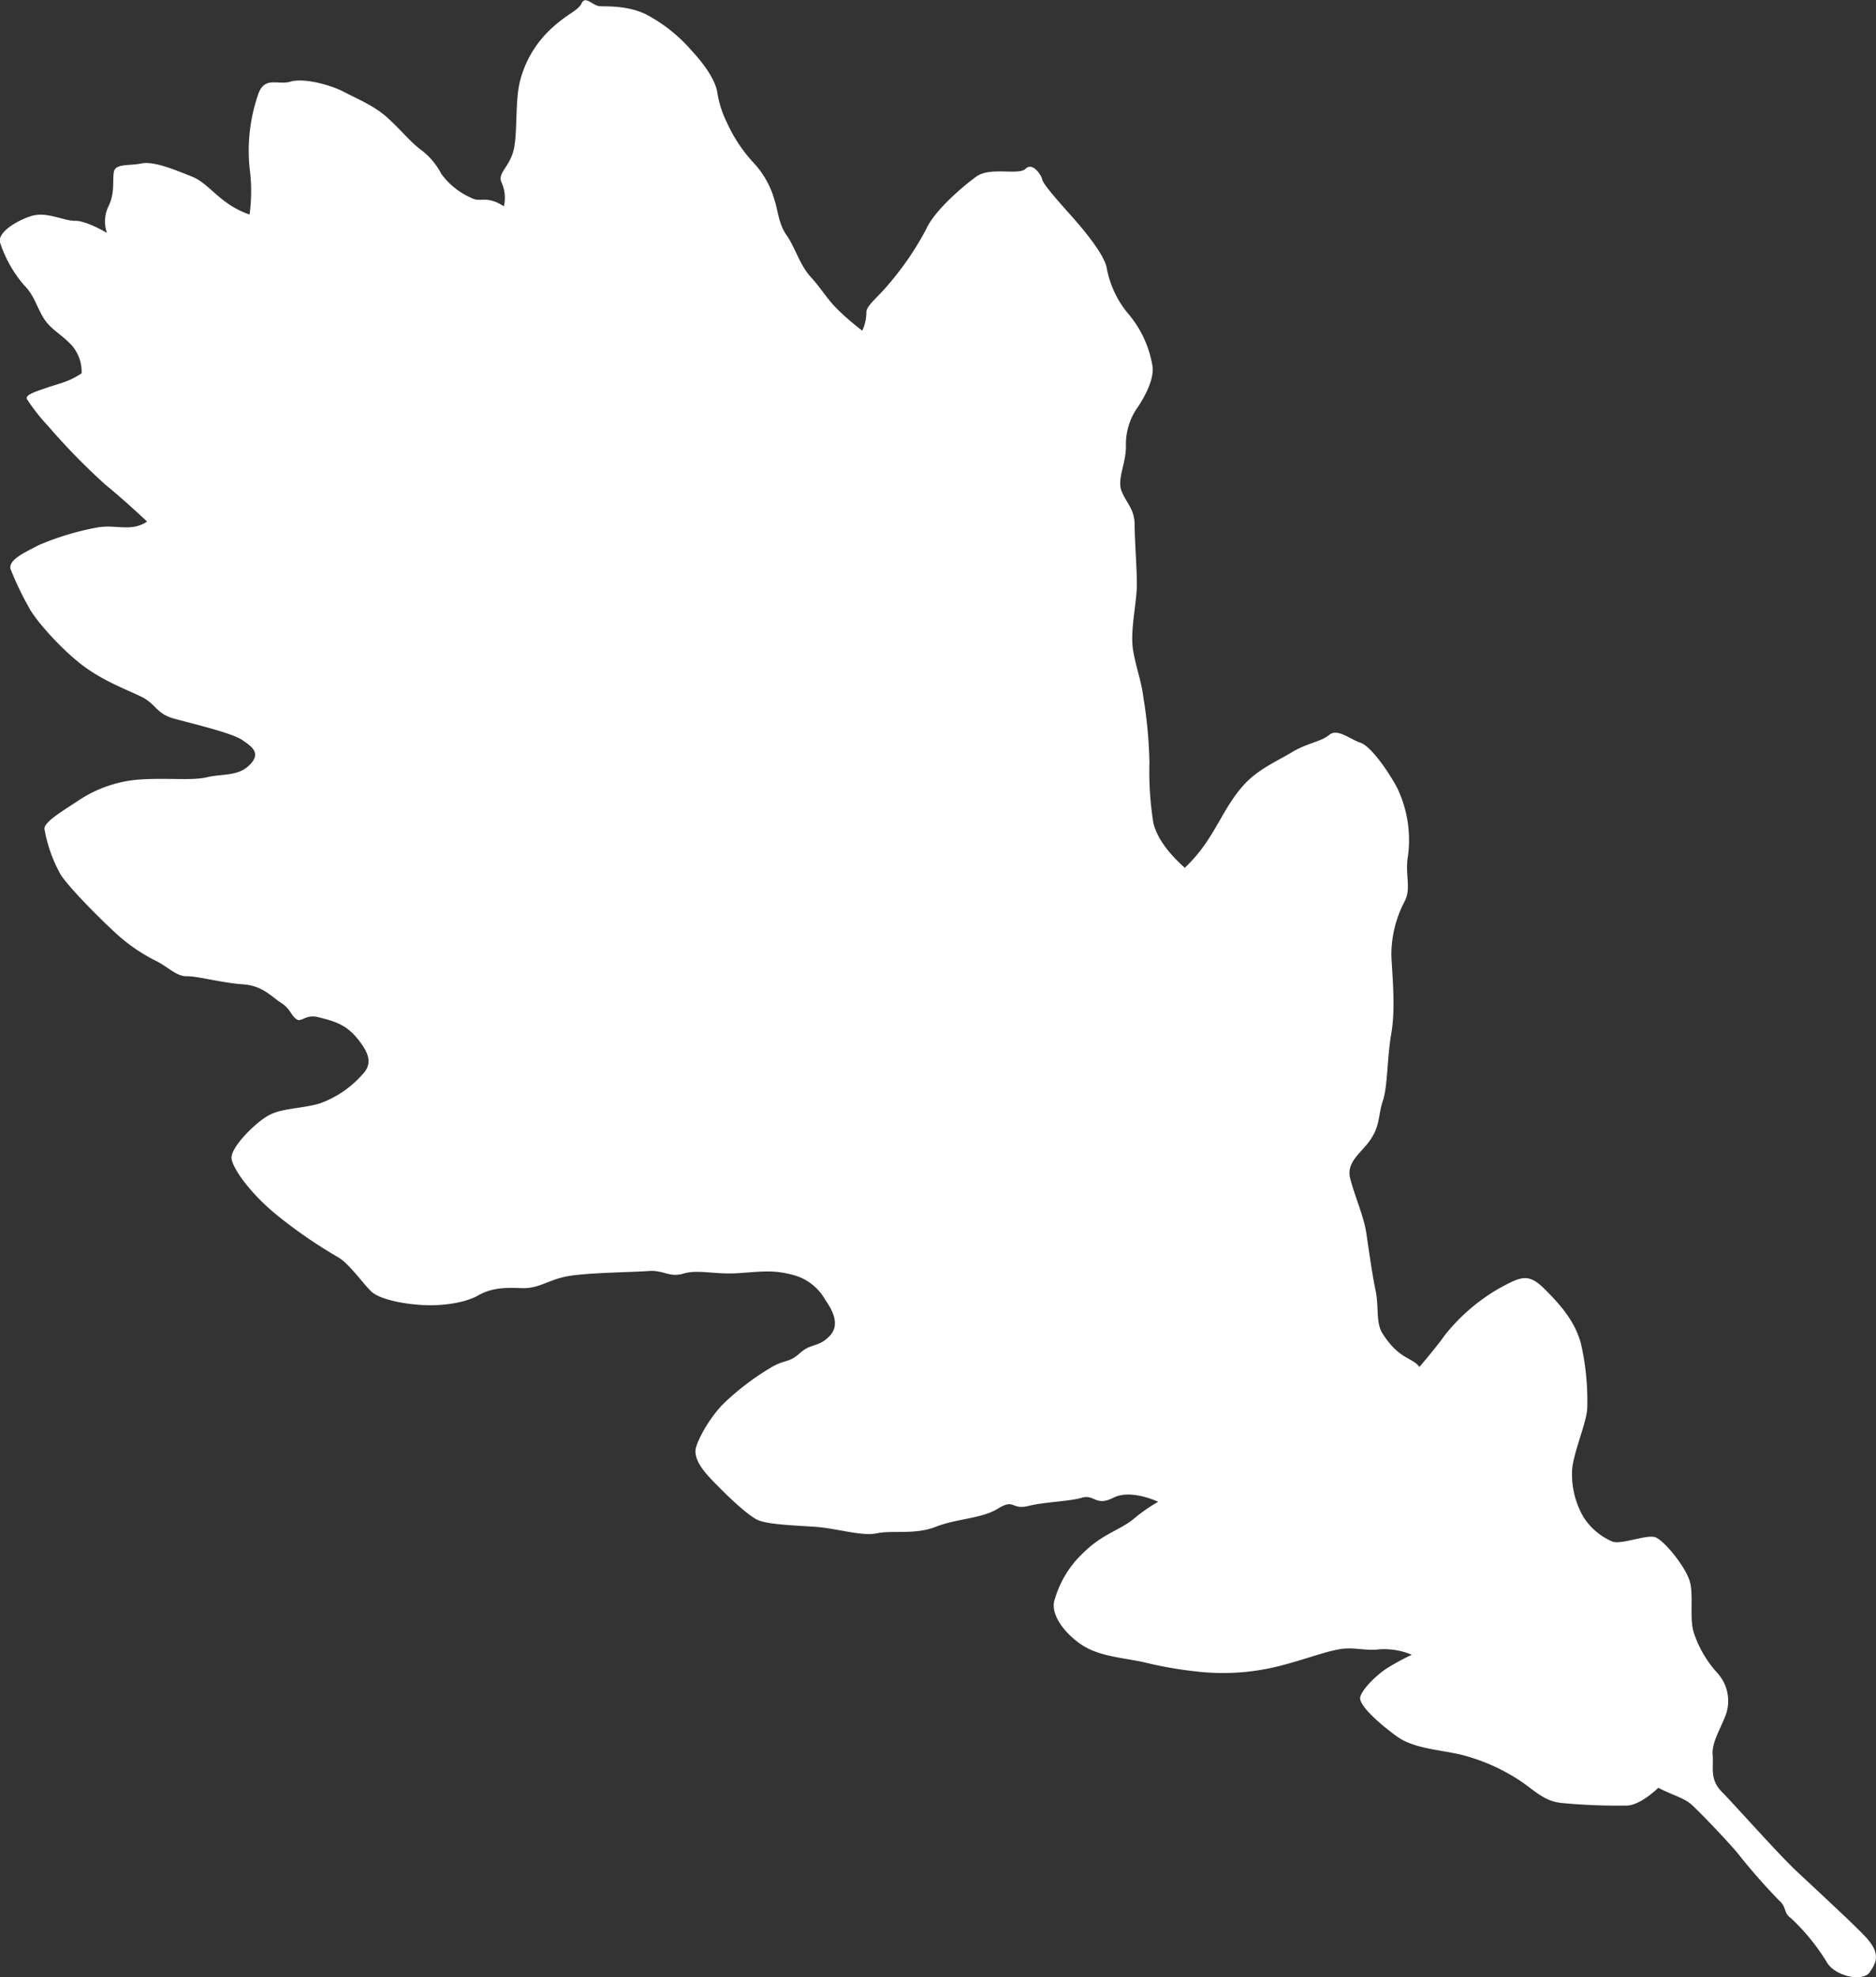 <svg xmlns="http://www.w3.org/2000/svg" xmlns:xlink="http://www.w3.org/1999/xlink" viewBox="0 0 286.45 301.84"><rect x="0" y="0" width="286.45" height="301.84" fill="#333333" stroke="none"/><defs><style>.cls-1{fill:none;}.cls-2{clip-path:url(#clip-path);}.cls-3{fill:#fff;}</style><clipPath id="clip-path" transform="translate(0)"><rect class="cls-1" width="286.45" height="301.84"/></clipPath></defs><title>Asset 5</title><g id="Layer_2" data-name="Layer 2"><g id="Layer_3" data-name="Layer 3"><g class="cls-2"><path class="cls-3" d="M285.48,301.1c-1.14,1.52-5.34.54-6.53-1.54a32.07,32.07,0,0,0-5.51-6.76c-1.13-.78-.62-1.69-1.76-2.65a95.32,95.32,0,0,1-6.37-7.26c-1.66-2-6.17-6.69-7.21-7.56s-3-1.41-4.89-2.41c0,0-2.51,2.5-4.63,2.71a90.78,90.78,0,0,1-9.8-.36c-2.87-.2-4.22-1.74-6.49-3.3a29.29,29.29,0,0,0-9.31-4.13c-3.43-.78-7.13-.92-9.7-2.77s-5.81-4.74-5.59-5.94,2.47-3.41,4.09-4.46a38.37,38.37,0,0,1,3.79-2.06,10.86,10.86,0,0,0-4.93-.83c-2.38.28-3.8-.41-6.18,0s-5.48,1.65-9.33,2.6a34.82,34.82,0,0,1-11.6.87,61.24,61.24,0,0,1-9-1.53c-3.81-.78-7.13-.91-9.9-3s-4.25-4.76-3.57-6.58a15.61,15.61,0,0,1,4.26-7c3-3,5.6-3.49,7.76-5.25a24.51,24.51,0,0,1,3.77-2.63s-4.14-2-6.85-.62-2.89-.57-4.81,0-5.6.62-8.18,1.26-2.08-1.18-4.61.39-6.32,1.52-9.5,2.78-6.64.5-9,1-6.13-.78-9.56-1-7.31-.37-8.72-1.07-4-3.11-5.8-4.93-3.66-3.66-3.63-5.59c0-1.12,2.1-5.18,4.61-7.51A39.68,39.68,0,0,1,118,208.6c2.09-1.12,2.47-.54,4.17-2.06s2.74-.82,4.44-2.52.61-3.85-.58-5.56a7.93,7.93,0,0,0-5.13-3.88c-2.88-.76-4.72-.45-8.21-.22s-6.13-.6-8.31.06-3.07-.58-5.38-.39-8.86.23-12.07.75-4.55,2-7.41,1.86-4.72.1-6.53,1.13-5,1.57-8,1.47-7.05-.82-8.38-2.16-3.4-4.27-5-5.16a73.84,73.84,0,0,1-9-6.16c-4.17-3.31-7-7.21-7.25-8.86s3.59-5.5,5.66-6.63,5-1,7.8-1.82a15.73,15.73,0,0,0,6.48-4.38c1.78-1.78.89-3.58-.85-5.67s-3.6-2.54-5.75-3.1-2.65.92-3.5.24-.9-1.58-2.31-2.47-2.77-2.61-5.83-2.81-7-1.27-8.55-1.23-2.82-1.4-4.61-2.3a26.52,26.52,0,0,1-6.36-4.4c-2.39-2.2-6.81-6.62-8.27-8.8a21.82,21.82,0,0,1-2.47-6.93c-.24-1.11,3.3-3.11,5.11-4.35A19.38,19.38,0,0,1,21.3,119c4.33-.29,8,.21,10.32-.35s4.71-.09,6.49-1.87.45-2.76-1.17-3.84-7.66-2.49-10.37-3.24-2.76-2.23-4.93-3.31-6-2.44-9.33-5.05-7-6.84-7.9-8.62a47,47,0,0,1-2.79-5.83c-.43-1.49,2.48-2.68,4.2-3.63a41.81,41.81,0,0,1,9-2.73c2.84-.53,5.2.74,7.64-.91,0,0-3.46-3.27-6.31-5.58a98.16,98.16,0,0,1-8.74-8.93,30,30,0,0,1-3.3-4.19c-.31-.65,1.45-1.18,2.81-1.65,2.64-.91,3.38-.9,5.54-2.27A6.12,6.12,0,0,0,11,52.77c-1.75-1.9-3.42-2.52-4.52-4.51S5.14,45,3.61,43.46A19.06,19.06,0,0,1,0,37C-.38,35.55,2.32,33.79,4.7,33s5,.74,6.76.71,4.87,1.85,4.87,1.85a5.3,5.3,0,0,1,.23-4.06c1-2,.6-3.86.82-5.22s2.26-.93,4.19-1.32,5,.91,7.74,2,4.22,4.22,8.8,5.79a26.81,26.81,0,0,0,0-7.12,26.41,26.41,0,0,1,1.34-11.31c1-2.74,3-1.28,4.92-1.86s5.93.41,8.19,1.59,4.6,2.11,6.62,3.94,3.45,3.64,5,4.81a10.72,10.72,0,0,1,3.19,3.72,11.11,11.11,0,0,0,4.57,3.68c1.51.81,2.21-.47,5,1.29A5.74,5.74,0,0,0,76.65,28c-.8-1.5.93-2.27,1.68-4.74s.28-7.36,1-10.58a16.37,16.37,0,0,1,4.94-8.4c2.41-2.23,4-2.63,4.56-3.81s1.69.43,2.79.48S96.14.81,99,2.38a24.19,24.19,0,0,1,6.67,5.42c2.3,2.49,3.5,4.56,3.83,6.15A15.82,15.82,0,0,0,111,18.72,22.87,22.87,0,0,0,115,24.78a13.79,13.79,0,0,1,3.26,5.76c.53,1.58.61,3.62,1.87,5.41s2,4.52,3.66,6.33,2.52,3.42,4.15,5a40.05,40.05,0,0,0,3.72,3.2,6.77,6.77,0,0,0,.63-2.74c-.12-1,1.77-2.35,3.44-4.4a45.09,45.09,0,0,0,5.7-8.38c1.28-2.82,5.49-6.44,7.64-8s6.46-.13,7.53-1.2,2.43,1,2.55,1.67,2.53,3.4,4.17,5.23,5.11,5.82,5.65,8.15a15.2,15.2,0,0,0,3.12,6.87A16.48,16.48,0,0,1,176,56.05c.16,1.94-1.13,4.39-2.27,6.1a9.82,9.82,0,0,0-1.81,6c0,2.67-1.38,5-.67,6.81s2,2.76,2,5.16.33,6.18.34,9.05-1.12,7.26-.54,10.32,1.17,4.21,1.55,7.07a70,70,0,0,1,.91,9.82,49.52,49.52,0,0,0,.62,9.36c.43,1.49,1.34,3.65,4.78,6.74a23.75,23.75,0,0,0,3.62-4.39c1.83-2.8,2.94-5.43,5.15-8s5.12-3.78,7.57-5.25,4.46-1.59,5.71-2.65,3.17.67,4.74,1.18,4.14,4.14,5.62,6.87A18.37,18.37,0,0,1,215,130.56c-.53,3,.56,5-.55,7.09a17.55,17.55,0,0,0-2,8.14c.1,2.78.68,8,0,11.92s-.54,8-1.29,10.3-.41,3.68-1.81,5.83-3.85,3.47-3.18,6.08,2.06,5.79,2.42,8.12.88,6.22,1.44,8.92,0,4.88,1.07,6.61c2.55,4,4.48,3.59,5.64,5.1,0,0,2.47-2.87,3.88-4.85a29,29,0,0,1,8.34-7.17c3.34-1.81,4.43-2.33,6.93.17s4.52,4.86,5.47,8.14a39,39,0,0,1,1,9.91c0,2.15-2.32,7.31-2.32,9.81a12.93,12.93,0,0,0,1.74,6.9,9.8,9.8,0,0,0,4.48,3.78c1.48.41,5.12-1.11,6.45-.7s4.68,4.53,5.31,6.76-.14,5.72.67,8a17.07,17.07,0,0,0,3.56,6,6.34,6.34,0,0,1,1.34,6.14c-.67,2-2.25,4.35-2.08,6.29s-.5,3.78,1.41,5.7,8.57,9.45,11.44,12.14,7.56,7,10.06,9.53,2.48,3.93,1.05,5.86" transform="translate(0)"/></g></g></g></svg>